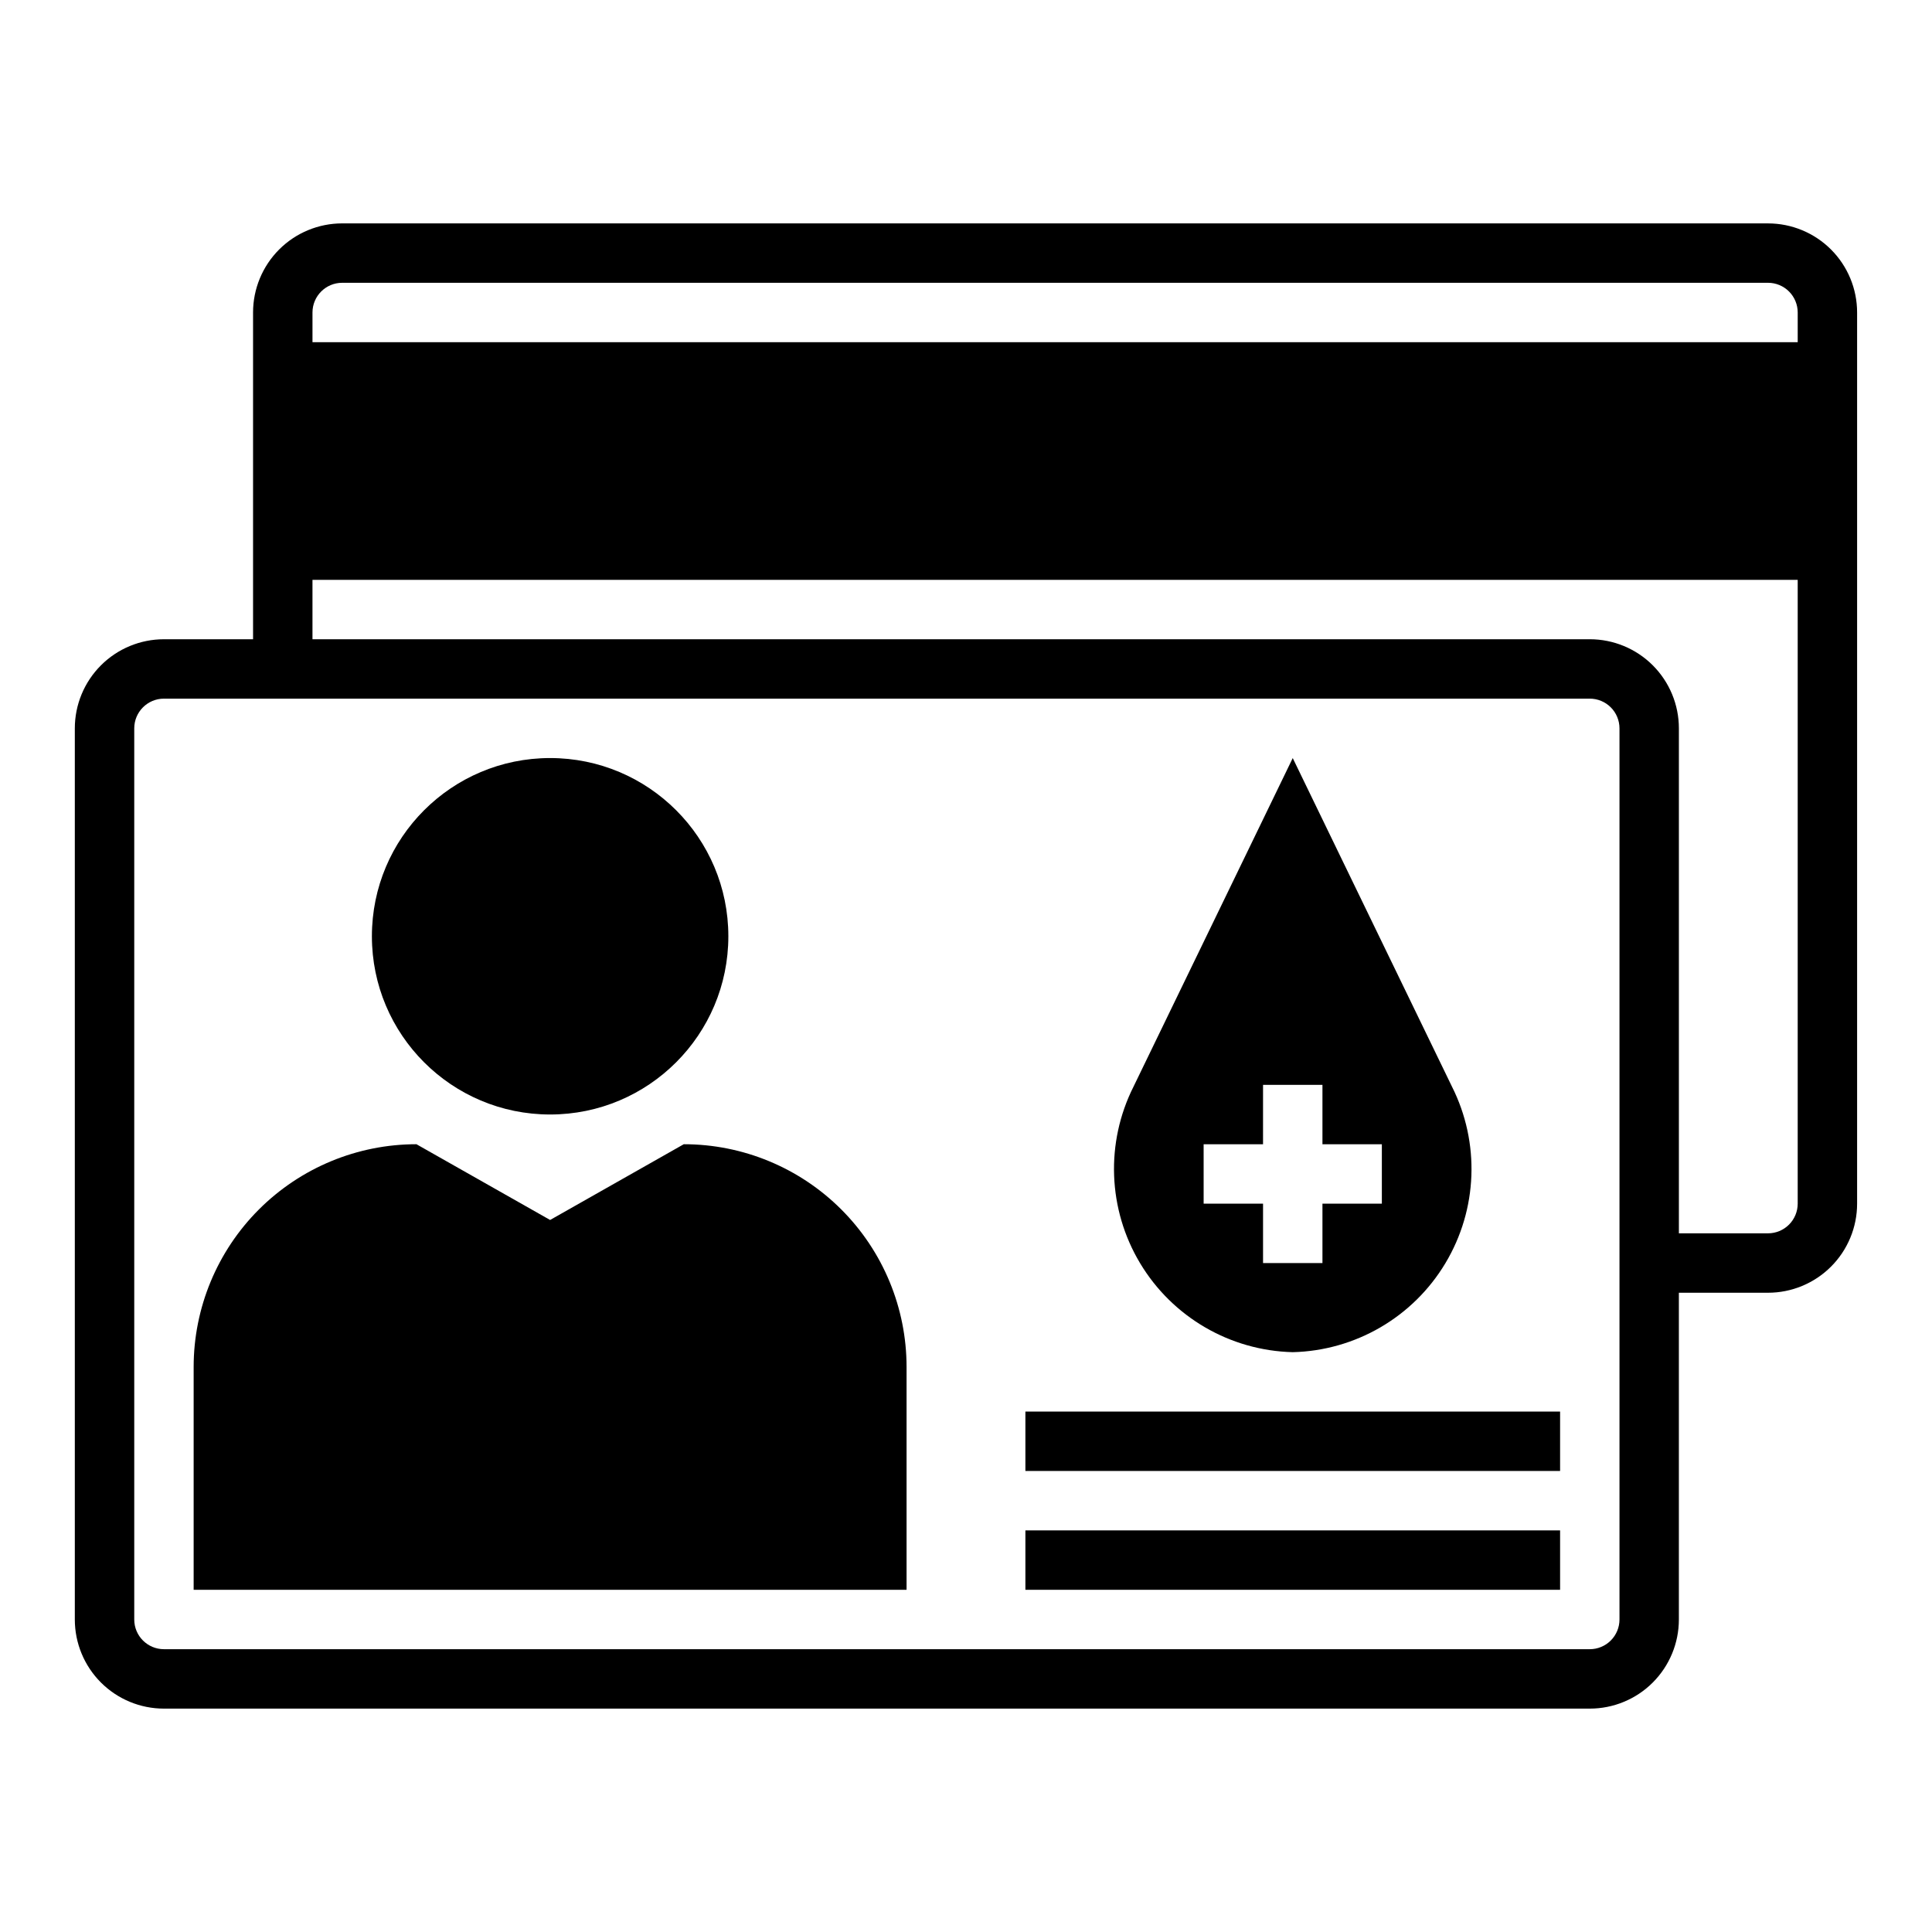 <?xml version="1.0" encoding="UTF-8"?>
<!-- Uploaded to: SVG Repo, www.svgrepo.com, Generator: SVG Repo Mixer Tools -->
<svg fill="#000000" width="800px" height="800px" version="1.1" viewBox="144 144 512 512" xmlns="http://www.w3.org/2000/svg">
 <g>
  <path d="m612.54 203.2h-377.86c-6.266 0-12.273 2.488-16.699 6.914-4.43 4.43-6.918 10.438-6.918 16.699v86.594h-23.617c-6.262 0-12.27 2.488-16.699 6.918-4.43 4.43-6.918 10.434-6.918 16.699v236.16c0 6.262 2.488 12.27 6.918 16.699 4.43 4.43 10.438 6.918 16.699 6.918h377.86c6.262 0 12.27-2.488 16.699-6.918 4.426-4.43 6.914-10.438 6.914-16.699v-86.594h23.617c6.262 0 12.27-2.488 16.699-6.918 4.43-4.426 6.918-10.434 6.918-16.695v-236.16c0-6.262-2.488-12.27-6.918-16.699-4.43-4.426-10.438-6.914-16.699-6.914zm-377.86 15.742h377.86c2.09 0 4.09 0.828 5.566 2.305 1.477 1.477 2.305 3.481 2.305 5.566v7.871l-393.6 0.004v-7.875c0-4.348 3.527-7.871 7.875-7.871zm338.5 354.24c0 2.086-0.828 4.09-2.305 5.566-1.477 1.477-3.481 2.305-5.566 2.305h-377.86c-4.348 0-7.871-3.523-7.871-7.871v-236.16c0-4.348 3.523-7.875 7.871-7.875h377.86c2.086 0 4.09 0.832 5.566 2.309 1.477 1.477 2.305 3.477 2.305 5.566zm39.359-102.34h-23.617v-133.82c0-6.266-2.488-12.27-6.914-16.699-4.43-4.43-10.438-6.918-16.699-6.918h-338.5v-15.742h393.6v165.31c0 2.086-0.828 4.09-2.305 5.566-1.477 1.473-3.477 2.305-5.566 2.305z"/>
  <path d="m325.21 447.23-35.426 20.074-35.422-20.074c-15.66 0-30.676 6.219-41.75 17.293-11.07 11.07-17.293 26.09-17.293 41.746v59.043h188.93v-59.043c0-15.656-6.219-30.676-17.293-41.746-11.07-11.074-26.09-17.293-41.746-17.293z"/>
  <path d="m337.02 392.12c0 26.086-21.148 47.234-47.234 47.234-26.086 0-47.23-21.148-47.23-47.234s21.145-47.23 47.23-47.23c26.086 0 47.234 21.145 47.234 47.23"/>
  <path d="m415.74 518.08h141.7v15.742h-141.7z"/>
  <path d="m415.74 549.57h141.7v15.742h-141.7z"/>
  <path d="m486.59 502.34c16.637-0.41 31.902-9.309 40.457-23.582 8.559-14.27 9.215-31.93 1.738-46.797l-42.195-87.062-42.191 87.062c-7.477 14.867-6.82 32.527 1.734 46.797 8.555 14.273 23.824 23.172 40.457 23.582zm-23.617-55.105h15.742l0.004-15.742h15.742v15.742h15.742v15.742l-15.742 0.004v15.742h-15.742v-15.742h-15.742z"/>
 </g>
</svg>